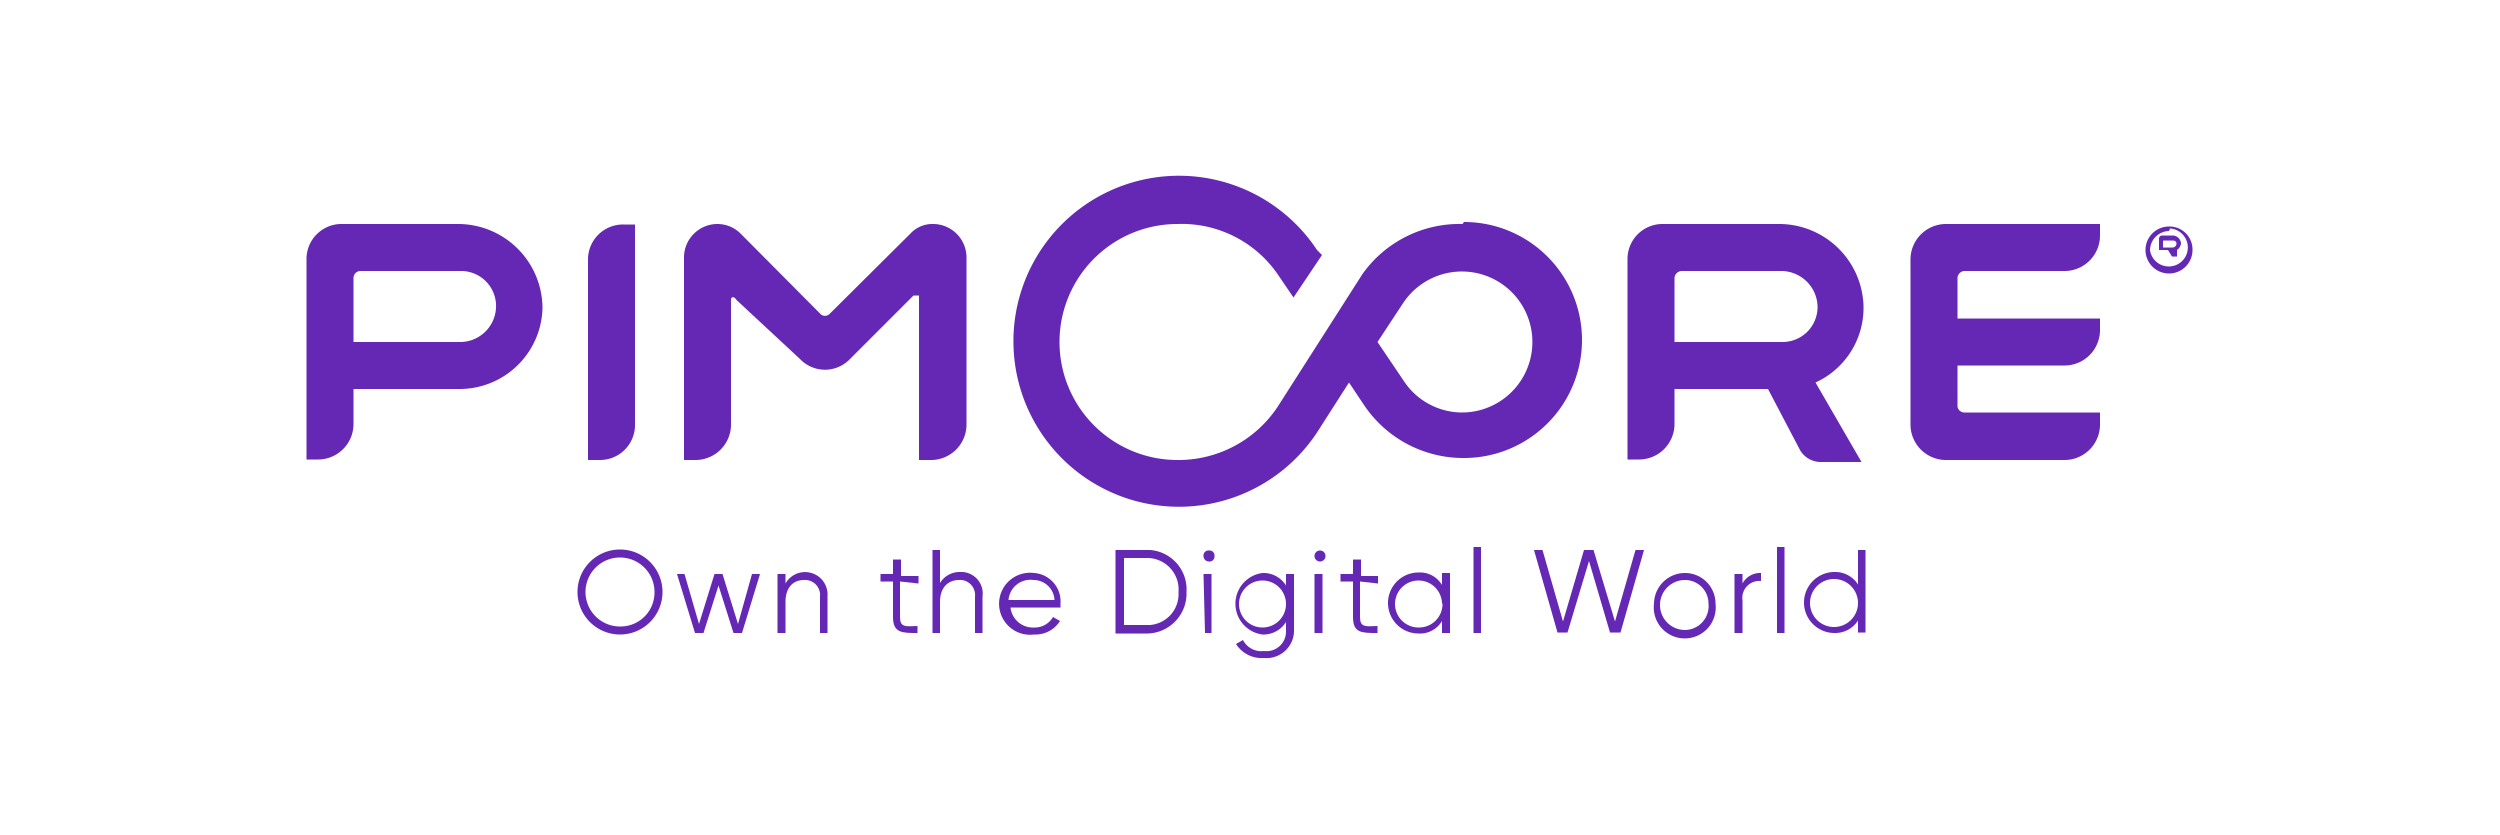 <svg xmlns="http://www.w3.org/2000/svg" id="Layer_1" data-name="Layer 1" viewBox="0 0 50 16.7"><defs><style>.cls-1{fill:#6428b4;}</style></defs><g id="LOGO"><g id="LOGO-2" data-name="LOGO"><path class="cls-1" d="M42,4.71V4.48H38.92a.71.71,0,0,0-.71.71v3.3a.71.71,0,0,0,.71.71h2.36A.71.71,0,0,0,42,8.49V8.25H39.28a.14.14,0,0,1-.13-.12V7.31h2.13A.71.71,0,0,0,42,6.6V6.37H39.15V5.55a.15.15,0,0,1,.13-.13h2A.71.71,0,0,0,42,4.71Z"></path><path class="cls-1" d="M37.27,6.11a1.69,1.69,0,0,0-1.7-1.63H33.26a.7.7,0,0,0-.71.71v4h.23a.71.71,0,0,0,.71-.71V7.78h1.87L36,9a.48.48,0,0,0,.41.24h.82l-.92-1.59A1.64,1.64,0,0,0,37.27,6.11Zm-3.64-.69h2a.73.73,0,0,1,.72.68.7.7,0,0,1-.7.74H33.49V5.56A.15.15,0,0,1,33.63,5.42Z"></path><path class="cls-1" d="M18.21,4.67,16.6,6.27a.13.13,0,0,1-.2,0l-1.59-1.6a.66.66,0,0,0-.47-.19h0a.67.67,0,0,0-.66.66V9.2h.23a.71.71,0,0,0,.71-.71V6c0-.07.06-.08.11,0L16,7.18a.69.69,0,0,0,1,0l1.27-1.27s.11,0,.11,0V9.2h.24a.71.71,0,0,0,.71-.71V5.14a.67.67,0,0,0-.66-.66h0A.6.6,0,0,0,18.21,4.67Z"></path><path class="cls-1" d="M12,9.2h-.24v-4a.7.7,0,0,1,.71-.71h.23v4A.7.7,0,0,1,12,9.2Z"></path><path class="cls-1" d="M9.15,4.48H6.84a.7.7,0,0,0-.71.71v4h.23a.71.71,0,0,0,.71-.71V7.78H9.19a1.66,1.66,0,0,0,1.66-1.62A1.69,1.69,0,0,0,9.15,4.48Zm0,2.36H7.07V5.56a.14.14,0,0,1,.14-.14h2a.7.7,0,0,1,.71.74A.72.72,0,0,1,9.18,6.84Z"></path></g><path class="cls-1" d="M29.25,4.48a2.38,2.38,0,0,0-2,1L25.55,8.14a2.38,2.38,0,0,1-2,1.06,2.36,2.36,0,0,1,0-4.72,2.33,2.33,0,0,1,2,1l.32.47.57-.85L26.34,5a3.31,3.31,0,1,0,0,3.65l.64-1,.3.45a2.39,2.39,0,0,0,2,1.06,2.36,2.36,0,0,0,0-4.72Zm0,3.77a1.4,1.4,0,0,1-1.18-.64l-.52-.77.52-.79a1.41,1.41,0,1,1,1.18,2.2Z"></path></g><g id="_R_" data-name="(R)"><path class="cls-1" d="M43.62,4.87a.17.17,0,0,0-.16-.16h-.22s-.06,0-.06.07v.39h0s0,0,0,0V5h.18l.08.13v0h.1L43.54,5A.19.19,0,0,0,43.62,4.87Zm-.35-.06h.19s.07,0,.07.06a.08.08,0,0,1-.07.08h-.2V4.82Z"></path><path class="cls-1" d="M43.4,4.57A.38.38,0,1,1,43,5a.39.39,0,0,1,.38-.38m0-.09a.47.47,0,1,0,.47.47.46.46,0,0,0-.47-.47Z"></path></g><path class="cls-1" d="M11.55,11.84a.85.85,0,1,1,.85.85A.85.85,0,0,1,11.55,11.84Zm1.54,0a.69.69,0,1,0-.69.69A.68.68,0,0,0,13.09,11.84Z"></path><path class="cls-1" d="M15.2,11.48l-.36,1.18h-.17l-.3-.95-.3.95H13.9l-.36-1.18h.15l.29,1,.31-1h.16l.31,1,.28-1Z"></path><path class="cls-1" d="M16.55,11.93v.73H16.4v-.73a.3.3,0,0,0-.32-.33c-.2,0-.37.13-.37.44v.62h-.16V11.48h.16v.19a.45.45,0,0,1,.84.26Z"></path><path class="cls-1" d="M18,11.63v.71c0,.21.11.19.35.18v.14c-.31,0-.49,0-.49-.32v-.71h-.25v-.15h.25v-.29l.16,0v.33h.35v.15Z"></path><path class="cls-1" d="M19.65,11.93v.73H19.5v-.73a.3.3,0,0,0-.32-.33c-.2,0-.38.13-.38.44v.62h-.15V11h.15v.66a.46.46,0,0,1,.4-.22A.43.43,0,0,1,19.65,11.93Z"></path><path class="cls-1" d="M21.21,12.07v.08h-1a.45.45,0,0,0,.47.4.42.42,0,0,0,.38-.21l.14.08a.58.58,0,0,1-.52.27.62.62,0,1,1,0-1.23A.57.57,0,0,1,21.21,12.07Zm-1-.07h.88a.42.42,0,0,0-.42-.4A.44.44,0,0,0,20.17,12Z"></path><path class="cls-1" d="M23.73,11.84a.8.8,0,0,1-.77.83h-.65V11H23A.79.79,0,0,1,23.73,11.84Zm-.16,0a.63.63,0,0,0-.61-.68h-.48V12.5H23A.62.62,0,0,0,23.57,11.84Z"></path><path class="cls-1" d="M24.07,11.12a.1.1,0,0,1,.11-.11.1.1,0,0,1,.11.11.1.1,0,0,1-.11.11A.11.11,0,0,1,24.07,11.12Zm0,.36h.16v1.18H24.1Z"></path><path class="cls-1" d="M25.88,11.48v1.13a.55.55,0,0,1-.6.55.61.61,0,0,1-.56-.28l.14-.08a.41.41,0,0,0,.42.22.39.39,0,0,0,.44-.39v-.19a.53.53,0,0,1-.47.25.62.62,0,0,1,0-1.23.53.53,0,0,1,.47.25v-.23Zm-.16.59a.47.47,0,1,0-.47.48A.47.47,0,0,0,25.72,12.07Z"></path><path class="cls-1" d="M26.29,11.12a.11.11,0,1,1,.22,0,.11.11,0,0,1-.22,0Zm0,.36h.16v1.18h-.16Z"></path><path class="cls-1" d="M27.2,11.63v.71c0,.21.11.19.35.18v.14c-.32,0-.49,0-.49-.32v-.71h-.25v-.15h.25v-.29l.16,0v.33h.34v.15Z"></path><path class="cls-1" d="M29,11.48v1.18h-.16v-.24a.51.51,0,0,1-.47.25.61.61,0,0,1,0-1.22.51.51,0,0,1,.47.25v-.24H29Zm-.16.59a.47.47,0,1,0-.47.48A.47.47,0,0,0,28.85,12.07Z"></path><path class="cls-1" d="M29.47,10.94h.15v1.72h-.15Z"></path><path class="cls-1" d="M30.68,11h.17l.41,1.43L31.68,11h.19l.43,1.43L32.71,11h.17l-.47,1.65H32.2l-.42-1.43-.43,1.43h-.2Z"></path><path class="cls-1" d="M33.08,12.07a.62.62,0,0,1,.62-.61.61.61,0,0,1,.61.61.62.62,0,1,1-1.23,0Zm1.09,0a.47.47,0,0,0-.47-.47.48.48,0,0,0,0,1A.48.48,0,0,0,34.17,12.07Z"></path><path class="cls-1" d="M35.22,11.46v.16a.34.34,0,0,0-.37.39v.65h-.16V11.48h.16v.19A.4.4,0,0,1,35.22,11.46Z"></path><path class="cls-1" d="M35.54,10.94h.15v1.72h-.15Z"></path><path class="cls-1" d="M37.31,11v1.65h-.15v-.24a.54.54,0,0,1-.47.25.61.61,0,1,1,0-1.22.54.54,0,0,1,.47.25V11h.15Zm-.15,1.06a.48.48,0,1,0-.47.48A.48.48,0,0,0,37.16,12.07Z"></path></svg>